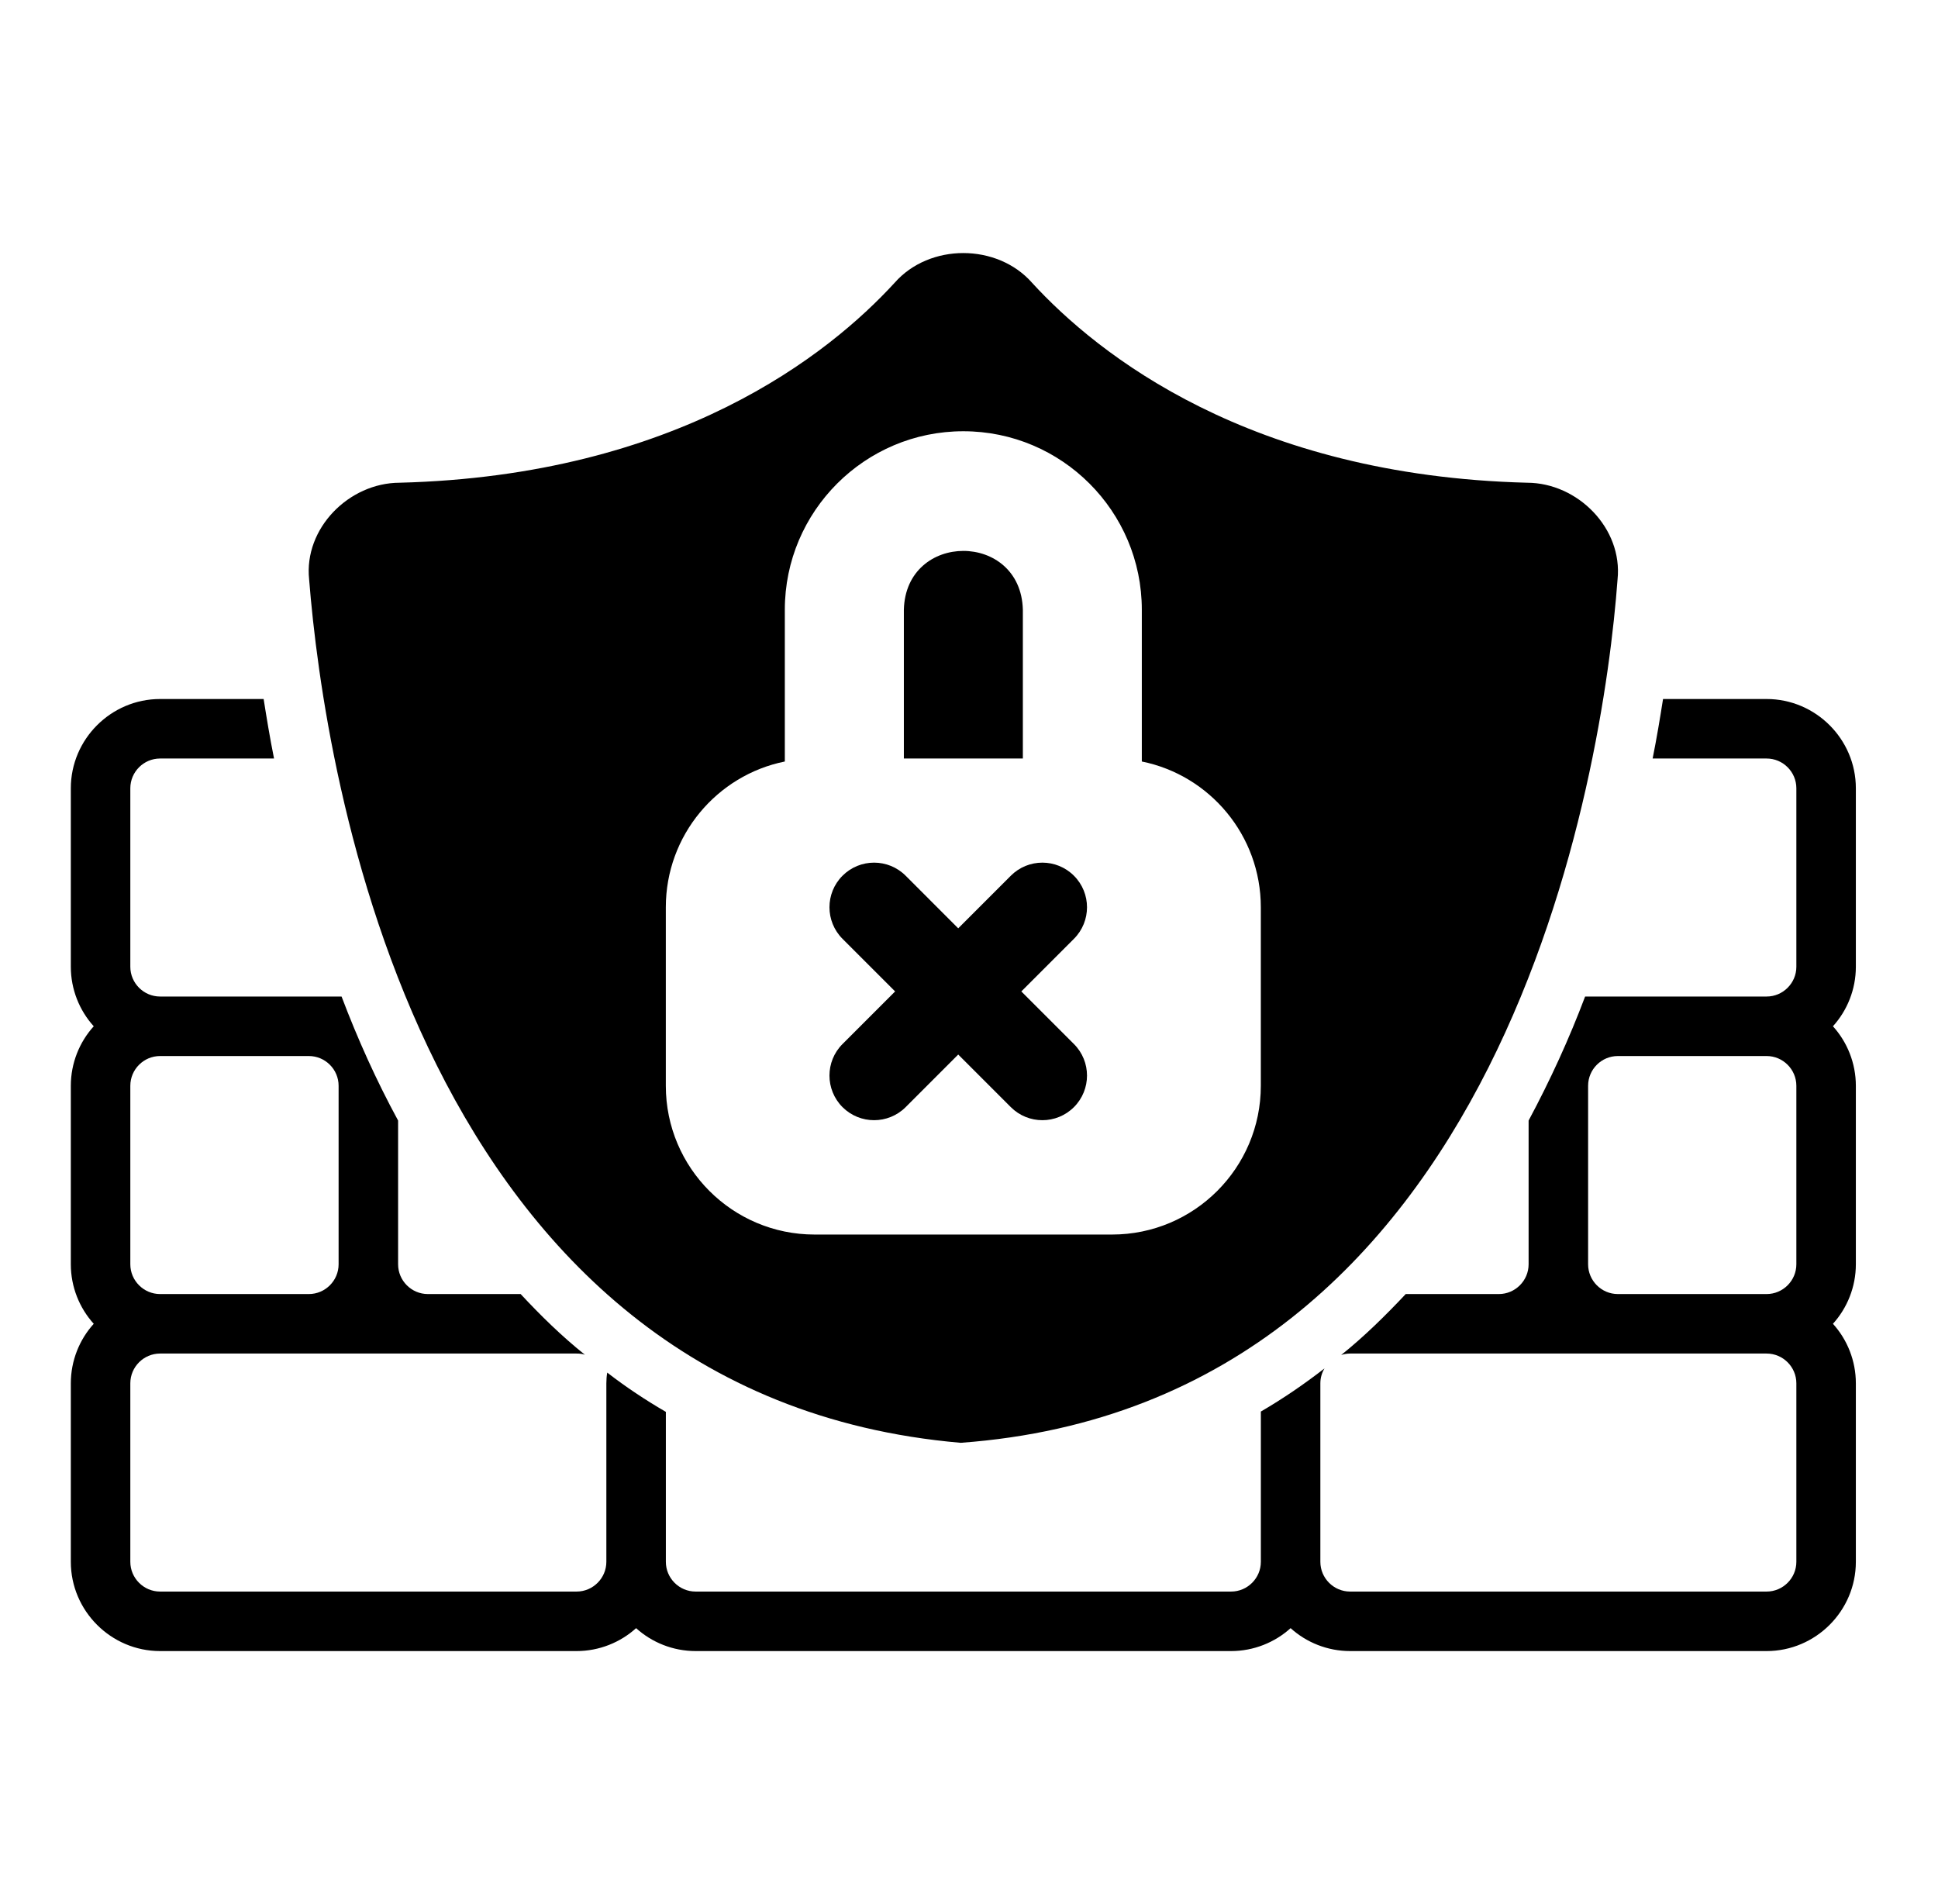 <svg width="57" height="56" viewBox="0 0 57 56" fill="none" xmlns="http://www.w3.org/2000/svg">
<path d="M51.959 20.558H48.913C48.826 21.109 48.73 21.695 48.607 22.308H51.959C52.44 22.308 52.834 22.701 52.834 23.183V28.433C52.834 28.914 52.44 29.308 51.959 29.308H46.621C46.148 30.561 45.596 31.766 44.959 32.956V37.183C44.959 37.664 44.565 38.058 44.084 38.058H41.345C40.757 38.683 40.131 39.302 39.446 39.851C39.525 39.825 39.621 39.808 39.709 39.808H51.959C52.44 39.808 52.834 40.201 52.834 40.683V45.933C52.834 46.414 52.44 46.808 51.959 46.808H39.709C39.227 46.808 38.834 46.414 38.834 45.933V40.683C38.834 40.525 38.877 40.376 38.956 40.245C38.367 40.702 37.742 41.131 37.084 41.514V45.933C37.084 46.414 36.69 46.808 36.209 46.808H20.459C19.977 46.808 19.584 46.414 19.584 45.933V41.523C18.98 41.173 18.402 40.788 17.86 40.368C17.842 40.473 17.834 40.578 17.834 40.683V45.933C17.834 46.414 17.44 46.808 16.959 46.808H4.708C4.227 46.808 3.833 46.414 3.833 45.933V40.683C3.833 40.201 4.227 39.808 4.708 39.808H16.959C17.046 39.808 17.125 39.816 17.203 39.843C16.52 39.297 15.899 38.688 15.313 38.058H12.584C12.102 38.058 11.709 37.664 11.709 37.183V32.956C11.064 31.767 10.521 30.561 10.046 29.308H4.708C4.227 29.308 3.833 28.914 3.833 28.433V23.183C3.833 22.701 4.227 22.308 4.708 22.308H8.06C7.937 21.695 7.841 21.109 7.754 20.558H4.708C3.265 20.558 2.083 21.739 2.083 23.183V28.433C2.083 29.098 2.337 29.719 2.757 30.183C2.337 30.646 2.083 31.268 2.083 31.933V37.183C2.083 37.848 2.337 38.469 2.757 38.933C2.337 39.396 2.083 40.018 2.083 40.683V45.933C2.083 47.376 3.265 48.558 4.708 48.558H16.959C17.623 48.558 18.245 48.304 18.709 47.884C19.172 48.304 19.794 48.558 20.459 48.558H36.209C36.873 48.558 37.495 48.304 37.959 47.884C38.422 48.304 39.044 48.558 39.709 48.558H51.959C53.402 48.558 54.584 47.376 54.584 45.933V40.683C54.584 40.018 54.33 39.396 53.91 38.933C54.33 38.469 54.584 37.848 54.584 37.183V31.933C54.584 31.268 54.33 30.646 53.91 30.183C54.33 29.719 54.584 29.098 54.584 28.433V23.183C54.584 21.739 53.402 20.558 51.959 20.558ZM3.833 31.933C3.833 31.451 4.227 31.058 4.708 31.058H9.084C9.565 31.058 9.959 31.451 9.959 31.933V37.183C9.959 37.664 9.565 38.058 9.084 38.058H4.708C4.227 38.058 3.833 37.664 3.833 37.183V31.933ZM52.834 37.183C52.834 37.664 52.44 38.058 51.959 38.058H47.584C47.102 38.058 46.709 37.664 46.709 37.183V31.933C46.709 31.451 47.102 31.058 47.584 31.058H51.959C52.44 31.058 52.834 31.451 52.834 31.933V37.183Z" fill="black"/>
<path d="M24.78 32.561C25.293 33.073 26.124 33.073 26.637 32.561L28.183 31.014L29.73 32.561C30.243 33.073 31.073 33.073 31.586 32.561C32.099 32.048 32.099 31.217 31.586 30.705L30.039 29.158L31.586 27.611C32.099 27.098 32.099 26.267 31.586 25.755C31.073 25.242 30.242 25.242 29.73 25.755L28.183 27.302L26.637 25.755C26.124 25.242 25.293 25.242 24.78 25.755C24.268 26.267 24.268 27.098 24.78 27.611L26.327 29.158L24.78 30.705C24.268 31.217 24.268 32.048 24.78 32.561Z" fill="black"/>
<path d="M30.084 17.933C30.025 15.625 26.642 15.626 26.584 17.933V22.308H30.084V17.933Z" fill="black"/>
<path d="M28.255 42.433C44.292 41.266 47.163 22.651 47.575 17.041C47.732 15.541 46.407 14.201 44.915 14.197C36.751 13.987 32.288 10.426 30.355 8.317C29.329 7.152 27.337 7.15 26.312 8.317C24.378 10.426 19.916 13.987 11.752 14.197C10.262 14.201 8.933 15.54 9.092 17.041C9.538 22.65 12.26 41.051 28.255 42.433ZM19.583 26.683C19.583 24.566 21.088 22.798 23.083 22.396V17.933C23.083 15.037 25.437 12.683 28.333 12.683C31.23 12.683 33.583 15.037 33.583 17.933V22.396C35.578 22.798 37.083 24.566 37.083 26.683V31.933C37.083 34.348 35.123 36.308 32.708 36.308H23.958C21.543 36.308 19.583 34.348 19.583 31.933V26.683Z" fill="black"/>
</svg>
